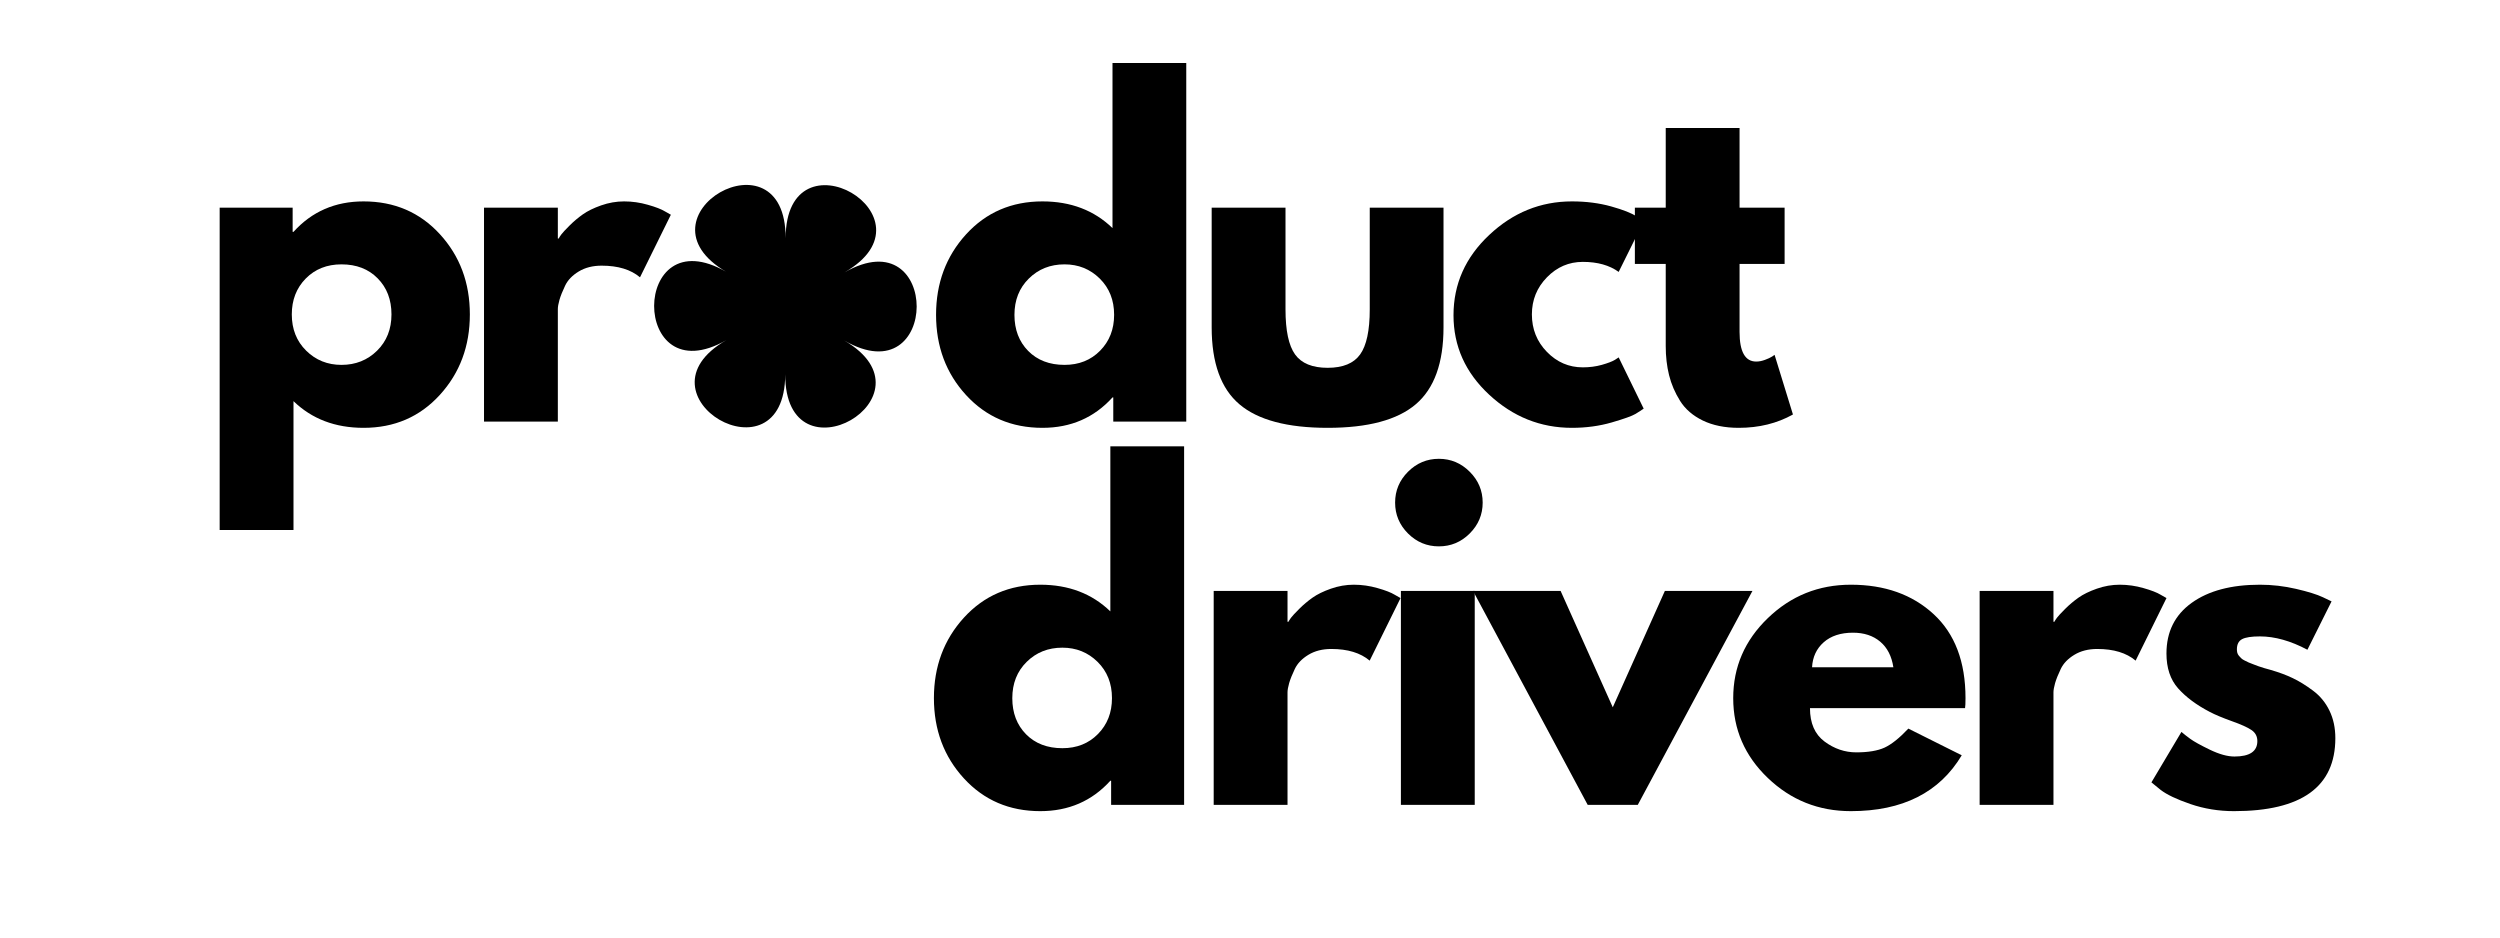 <svg xmlns="http://www.w3.org/2000/svg" xmlns:xlink="http://www.w3.org/1999/xlink" width="800" zoomAndPan="magnify" viewBox="0 0 600 225" height="300" preserveAspectRatio="xMidYMid meet" version="1.0"><defs><g/><clipPath id="33ce894009"><rect x="0" width="388" y="0" height="127"/></clipPath><clipPath id="c63147ff6c"><rect x="0" width="342" y="0" height="123"/></clipPath></defs><path fill="currentColor" d="M 202.613 81.715 C 225.73 95.148 188.367 116.574 188.453 89.836 C 188.375 116.566 151.141 94.926 174.332 81.625 C 151.141 94.926 151.266 51.848 174.375 65.289 C 151.262 51.855 188.625 30.43 188.551 57.168 C 188.625 30.434 225.863 52.078 202.672 65.379 C 225.852 52.078 225.727 95.148 202.613 81.715 Z M 202.613 81.715 " fill-opacity="1" fill-rule="nonzero"/><path fill="currentColor" d="M 189.016 62.902 C 189.199 62.902 189.352 62.965 189.48 63.094 C 189.609 63.223 189.676 63.379 189.676 63.559 L 189.676 68.184 C 189.676 68.363 189.609 68.52 189.48 68.648 C 189.352 68.777 189.199 68.84 189.016 68.84 C 188.836 68.84 188.68 68.777 188.551 68.648 C 188.426 68.52 188.359 68.363 188.359 68.184 L 188.359 63.559 C 188.359 63.379 188.426 63.223 188.551 63.094 C 188.68 62.965 188.836 62.902 189.016 62.902 Z M 189.016 62.902 " fill-opacity="1" fill-rule="nonzero"/><path fill="currentColor" d="M 181.363 65.633 C 181.492 65.508 181.645 65.441 181.828 65.441 C 182.008 65.441 182.164 65.508 182.293 65.637 L 185.562 68.902 C 185.691 69.031 185.754 69.188 185.754 69.371 C 185.754 69.551 185.691 69.707 185.562 69.832 C 185.434 69.961 185.277 70.027 185.098 70.027 C 184.918 70.027 184.762 69.961 184.633 69.832 L 181.363 66.562 C 181.234 66.438 181.172 66.281 181.172 66.098 C 181.172 65.918 181.234 65.762 181.363 65.633 Z M 181.363 65.633 " fill-opacity="1" fill-rule="nonzero"/><path fill="currentColor" d="M 177.887 72.98 C 177.887 72.797 177.949 72.641 178.078 72.516 C 178.207 72.387 178.363 72.32 178.543 72.32 L 183.168 72.32 C 183.348 72.32 183.504 72.387 183.633 72.516 C 183.762 72.641 183.824 72.797 183.824 72.98 C 183.824 73.16 183.762 73.316 183.633 73.445 C 183.504 73.57 183.348 73.637 183.168 73.637 L 178.543 73.637 C 178.363 73.637 178.207 73.57 178.078 73.445 C 177.949 73.316 177.887 73.16 177.887 72.98 Z M 177.887 72.98 " fill-opacity="1" fill-rule="nonzero"/><path fill="currentColor" d="M 180.621 80.633 C 180.492 80.504 180.43 80.348 180.43 80.168 C 180.43 79.984 180.496 79.832 180.621 79.703 L 183.891 76.434 C 184.02 76.305 184.176 76.238 184.355 76.238 C 184.539 76.238 184.691 76.305 184.82 76.434 C 184.949 76.559 185.016 76.715 185.016 76.898 C 185.016 77.078 184.949 77.234 184.82 77.363 L 181.551 80.629 C 181.422 80.758 181.27 80.824 181.086 80.824 C 180.906 80.824 180.75 80.762 180.621 80.633 Z M 180.621 80.633 " fill-opacity="1" fill-rule="nonzero"/><path fill="currentColor" d="M 187.965 84.109 C 187.785 84.109 187.629 84.047 187.5 83.918 C 187.371 83.789 187.309 83.633 187.309 83.453 L 187.309 78.828 C 187.309 78.648 187.371 78.492 187.5 78.363 C 187.629 78.234 187.785 78.172 187.965 78.172 C 188.148 78.172 188.301 78.234 188.43 78.363 C 188.559 78.492 188.621 78.648 188.621 78.828 L 188.621 83.453 C 188.621 83.633 188.559 83.789 188.43 83.918 C 188.301 84.047 188.148 84.109 187.965 84.109 Z M 187.965 84.109 " fill-opacity="1" fill-rule="nonzero"/><path fill="currentColor" d="M 195.617 81.375 C 195.488 81.504 195.336 81.566 195.152 81.566 C 194.973 81.566 194.816 81.504 194.688 81.375 L 191.418 78.105 C 191.289 77.977 191.227 77.82 191.227 77.641 C 191.227 77.457 191.289 77.305 191.418 77.176 C 191.547 77.047 191.699 76.984 191.883 76.984 C 192.062 76.984 192.219 77.047 192.348 77.176 L 195.617 80.445 C 195.746 80.574 195.809 80.73 195.809 80.91 C 195.809 81.094 195.746 81.246 195.617 81.375 Z M 195.617 81.375 " fill-opacity="1" fill-rule="nonzero"/><path fill="currentColor" d="M 199.094 74.031 C 199.094 74.211 199.031 74.367 198.902 74.496 C 198.773 74.625 198.617 74.688 198.438 74.688 L 193.812 74.688 C 193.633 74.688 193.477 74.625 193.348 74.496 C 193.219 74.367 193.156 74.211 193.156 74.031 C 193.156 73.848 193.219 73.695 193.348 73.566 C 193.477 73.438 193.633 73.375 193.812 73.375 L 198.438 73.375 C 198.617 73.375 198.773 73.438 198.902 73.566 C 199.031 73.695 199.094 73.848 199.094 74.031 Z M 199.094 74.031 " fill-opacity="1" fill-rule="nonzero"/><path fill="currentColor" d="M 196.363 66.379 C 196.492 66.508 196.555 66.664 196.555 66.844 C 196.555 67.027 196.492 67.18 196.363 67.309 L 193.094 70.578 C 192.965 70.707 192.809 70.77 192.629 70.77 C 192.445 70.77 192.293 70.707 192.164 70.578 C 192.035 70.449 191.973 70.297 191.973 70.113 C 191.973 69.934 192.035 69.777 192.164 69.648 L 195.434 66.379 C 195.562 66.25 195.715 66.188 195.898 66.188 C 196.078 66.188 196.234 66.25 196.363 66.379 Z M 196.363 66.379 " fill-opacity="1" fill-rule="nonzero"/><path fill="currentColor" d="M 191.133 73.504 C 191.133 73.855 191.066 74.191 190.934 74.516 C 190.797 74.84 190.609 75.125 190.359 75.375 C 190.113 75.621 189.828 75.812 189.504 75.945 C 189.18 76.082 188.84 76.148 188.492 76.148 C 188.141 76.148 187.805 76.082 187.48 75.945 C 187.156 75.812 186.871 75.621 186.621 75.375 C 186.375 75.125 186.184 74.84 186.051 74.516 C 185.914 74.191 185.848 73.855 185.848 73.504 C 185.848 73.152 185.914 72.816 186.051 72.492 C 186.184 72.168 186.375 71.883 186.621 71.637 C 186.871 71.387 187.156 71.195 187.48 71.062 C 187.805 70.93 188.141 70.863 188.492 70.863 C 188.84 70.863 189.18 70.93 189.504 71.062 C 189.828 71.195 190.113 71.387 190.359 71.637 C 190.609 71.883 190.797 72.168 190.934 72.492 C 191.066 72.816 191.133 73.152 191.133 73.504 Z M 191.133 73.504 " fill-opacity="1" fill-rule="nonzero"/><g transform="matrix(1, 0, 0, 1, 45, 10)"><g clip-path="url(#33ce894009)"><g fill="currentColor" fill-opacity="1"><g transform="translate(1.719, 91.18)"><g><path d="M 58.844 -44.984 C 63.645 -39.742 66.047 -33.32 66.047 -25.719 C 66.047 -18.113 63.645 -11.676 58.844 -6.406 C 54.039 -1.133 47.938 1.5 40.531 1.5 C 33.727 1.5 28.125 -0.633 23.719 -4.906 L 23.719 26.016 L 6 26.016 L 6 -51.344 L 23.516 -51.344 L 23.516 -45.531 L 23.719 -45.531 C 28.125 -50.406 33.727 -52.844 40.531 -52.844 C 47.938 -52.844 54.039 -50.223 58.844 -44.984 Z M 43.781 -17.016 C 46.082 -19.285 47.234 -22.188 47.234 -25.719 C 47.234 -29.258 46.129 -32.145 43.922 -34.375 C 41.723 -36.613 38.828 -37.734 35.234 -37.734 C 31.754 -37.734 28.895 -36.598 26.656 -34.328 C 24.426 -32.055 23.312 -29.188 23.312 -25.719 C 23.312 -22.188 24.461 -19.285 26.766 -17.016 C 29.066 -14.742 31.891 -13.609 35.234 -13.609 C 38.629 -13.609 41.477 -14.742 43.781 -17.016 Z M 43.781 -17.016 "/></g></g></g><g fill="currentColor" fill-opacity="1"><g transform="translate(65.163, 91.18)"><g><path d="M 6 0 L 6 -51.344 L 23.719 -51.344 L 23.719 -43.938 L 23.922 -43.938 C 24.055 -44.195 24.27 -44.523 24.562 -44.922 C 24.863 -45.328 25.516 -46.031 26.516 -47.031 C 27.516 -48.031 28.582 -48.93 29.719 -49.734 C 30.852 -50.535 32.32 -51.254 34.125 -51.891 C 35.926 -52.523 37.758 -52.844 39.625 -52.844 C 41.562 -52.844 43.461 -52.57 45.328 -52.031 C 47.203 -51.5 48.57 -50.969 49.438 -50.438 L 50.844 -49.641 L 43.438 -34.625 C 41.227 -36.488 38.16 -37.422 34.234 -37.422 C 32.098 -37.422 30.258 -36.953 28.719 -36.016 C 27.188 -35.086 26.102 -33.957 25.469 -32.625 C 24.832 -31.289 24.379 -30.156 24.109 -29.219 C 23.848 -28.289 23.719 -27.555 23.719 -27.016 L 23.719 0 Z M 6 0 "/></g></g></g><g fill="currentColor" fill-opacity="1"><g transform="translate(110.096, 91.18)"><g/></g></g><g fill="currentColor" fill-opacity="1"><g transform="translate(132.512, 91.18)"><g/></g></g><g fill="currentColor" fill-opacity="1"><g transform="translate(154.927, 91.18)"><g/></g></g><g fill="currentColor" fill-opacity="1"><g transform="translate(177.358, 91.18)"><g><path d="M 9.5 -6.359 C 4.695 -11.598 2.297 -18.02 2.297 -25.625 C 2.297 -33.227 4.695 -39.664 9.5 -44.938 C 14.312 -50.207 20.422 -52.844 27.828 -52.844 C 34.629 -52.844 40.234 -50.707 44.641 -46.438 L 44.641 -86.062 L 62.344 -86.062 L 62.344 0 L 44.828 0 L 44.828 -5.797 L 44.641 -5.797 C 40.234 -0.93 34.629 1.5 27.828 1.5 C 20.422 1.5 14.312 -1.117 9.5 -6.359 Z M 24.562 -34.328 C 22.258 -32.055 21.109 -29.148 21.109 -25.609 C 21.109 -22.078 22.207 -19.191 24.406 -16.953 C 26.613 -14.723 29.52 -13.609 33.125 -13.609 C 36.594 -13.609 39.441 -14.742 41.672 -17.016 C 43.91 -19.285 45.031 -22.156 45.031 -25.625 C 45.031 -29.156 43.879 -32.055 41.578 -34.328 C 39.273 -36.598 36.457 -37.734 33.125 -37.734 C 29.719 -37.734 26.863 -36.598 24.562 -34.328 Z M 24.562 -34.328 "/></g></g></g><g fill="currentColor" fill-opacity="1"><g transform="translate(240.802, 91.18)"><g><path d="M 22.719 -51.344 L 22.719 -26.922 C 22.719 -21.848 23.484 -18.242 25.016 -16.109 C 26.555 -13.973 29.16 -12.906 32.828 -12.906 C 36.492 -12.906 39.094 -13.973 40.625 -16.109 C 42.164 -18.242 42.938 -21.848 42.938 -26.922 L 42.938 -51.344 L 60.641 -51.344 L 60.641 -22.625 C 60.641 -14.082 58.422 -7.926 53.984 -4.156 C 49.555 -0.383 42.504 1.5 32.828 1.5 C 23.148 1.5 16.094 -0.383 11.656 -4.156 C 7.219 -7.926 5 -14.082 5 -22.625 L 5 -51.344 Z M 22.719 -51.344 "/></g></g></g><g fill="currentColor" fill-opacity="1"><g transform="translate(301.544, 91.18)"><g><path d="M 33.328 -38.328 C 29.992 -38.328 27.125 -37.094 24.719 -34.625 C 22.312 -32.156 21.109 -29.188 21.109 -25.719 C 21.109 -22.188 22.312 -19.188 24.719 -16.719 C 27.125 -14.25 29.992 -13.016 33.328 -13.016 C 34.93 -13.016 36.445 -13.211 37.875 -13.609 C 39.312 -14.016 40.363 -14.414 41.031 -14.812 L 41.938 -15.406 L 47.938 -3.109 C 47.469 -2.773 46.816 -2.352 45.984 -1.844 C 45.148 -1.344 43.25 -0.66 40.281 0.203 C 37.312 1.066 34.125 1.5 30.719 1.5 C 23.188 1.5 16.566 -1.148 10.859 -6.453 C 5.148 -11.754 2.297 -18.109 2.297 -25.516 C 2.297 -32.992 5.148 -39.414 10.859 -44.781 C 16.566 -50.156 23.188 -52.844 30.719 -52.844 C 34.125 -52.844 37.258 -52.441 40.125 -51.641 C 43 -50.836 45.035 -50.035 46.234 -49.234 L 47.938 -48.031 L 41.938 -35.922 C 39.727 -37.523 36.859 -38.328 33.328 -38.328 Z M 33.328 -38.328 "/></g></g></g><g fill="currentColor" fill-opacity="1"><g transform="translate(345.775, 91.18)"><g><path d="M 9 -51.344 L 9 -70.453 L 26.719 -70.453 L 26.719 -51.344 L 37.531 -51.344 L 37.531 -37.828 L 26.719 -37.828 L 26.719 -21.516 C 26.719 -16.773 28.051 -14.406 30.719 -14.406 C 31.383 -14.406 32.082 -14.539 32.812 -14.812 C 33.551 -15.082 34.125 -15.348 34.531 -15.609 L 35.125 -16.016 L 39.531 -1.703 C 35.727 0.43 31.391 1.5 26.516 1.5 C 23.18 1.5 20.312 0.914 17.906 -0.25 C 15.508 -1.414 13.691 -2.984 12.453 -4.953 C 11.223 -6.922 10.336 -8.988 9.797 -11.156 C 9.266 -13.32 9 -15.641 9 -18.109 L 9 -37.828 L 1.594 -37.828 L 1.594 -51.344 Z M 9 -51.344 "/></g></g></g></g></g><g transform="matrix(1, 0, 0, 1, 221, 102)"><g clip-path="url(#c63147ff6c)"><g fill="currentColor" fill-opacity="1"><g transform="translate(0.842, 91.175)"><g><path d="M 9.5 -6.359 C 4.695 -11.598 2.297 -18.02 2.297 -25.625 C 2.297 -33.227 4.695 -39.664 9.5 -44.938 C 14.312 -50.207 20.422 -52.844 27.828 -52.844 C 34.629 -52.844 40.234 -50.707 44.641 -46.438 L 44.641 -86.062 L 62.344 -86.062 L 62.344 0 L 44.828 0 L 44.828 -5.797 L 44.641 -5.797 C 40.234 -0.93 34.629 1.5 27.828 1.5 C 20.422 1.5 14.312 -1.117 9.5 -6.359 Z M 24.562 -34.328 C 22.258 -32.055 21.109 -29.148 21.109 -25.609 C 21.109 -22.078 22.207 -19.191 24.406 -16.953 C 26.613 -14.723 29.52 -13.609 33.125 -13.609 C 36.594 -13.609 39.441 -14.742 41.672 -17.016 C 43.91 -19.285 45.031 -22.156 45.031 -25.625 C 45.031 -29.156 43.879 -32.055 41.578 -34.328 C 39.273 -36.598 36.457 -37.734 33.125 -37.734 C 29.719 -37.734 26.863 -36.598 24.562 -34.328 Z M 24.562 -34.328 "/></g></g></g><g fill="currentColor" fill-opacity="1"><g transform="translate(64.286, 91.175)"><g><path d="M 6 0 L 6 -51.344 L 23.719 -51.344 L 23.719 -43.938 L 23.922 -43.938 C 24.055 -44.195 24.27 -44.523 24.562 -44.922 C 24.863 -45.328 25.516 -46.031 26.516 -47.031 C 27.516 -48.031 28.582 -48.93 29.719 -49.734 C 30.852 -50.535 32.32 -51.254 34.125 -51.891 C 35.926 -52.523 37.758 -52.844 39.625 -52.844 C 41.562 -52.844 43.461 -52.57 45.328 -52.031 C 47.203 -51.5 48.57 -50.969 49.438 -50.438 L 50.844 -49.641 L 43.438 -34.625 C 41.227 -36.488 38.16 -37.422 34.234 -37.422 C 32.098 -37.422 30.258 -36.953 28.719 -36.016 C 27.188 -35.086 26.102 -33.957 25.469 -32.625 C 24.832 -31.289 24.379 -30.156 24.109 -29.219 C 23.848 -28.289 23.719 -27.555 23.719 -27.016 L 23.719 0 Z M 6 0 "/></g></g></g><g fill="currentColor" fill-opacity="1"><g transform="translate(109.217, 91.175)"><g><path d="M 7.703 -79.953 C 9.773 -82.023 12.242 -83.062 15.109 -83.062 C 17.984 -83.062 20.453 -82.023 22.516 -79.953 C 24.586 -77.891 25.625 -75.422 25.625 -72.547 C 25.625 -69.68 24.586 -67.211 22.516 -65.141 C 20.453 -63.078 17.984 -62.047 15.109 -62.047 C 12.242 -62.047 9.773 -63.078 7.703 -65.141 C 5.641 -67.211 4.609 -69.68 4.609 -72.547 C 4.609 -75.422 5.641 -77.891 7.703 -79.953 Z M 6 -51.344 L 6 0 L 23.719 0 L 23.719 -51.344 Z M 6 -51.344 "/></g></g></g><g fill="currentColor" fill-opacity="1"><g transform="translate(134.534, 91.175)"><g><path d="M 19.016 -51.344 L 31.531 -23.422 L 44.031 -51.344 L 65.047 -51.344 L 37.531 0 L 25.516 0 L -2 -51.344 Z M 19.016 -51.344 "/></g></g></g><g fill="currentColor" fill-opacity="1"><g transform="translate(192.675, 91.175)"><g><path d="M 57.938 -23.219 L 20.719 -23.219 C 20.719 -19.613 21.883 -16.941 24.219 -15.203 C 26.551 -13.473 29.086 -12.609 31.828 -12.609 C 34.691 -12.609 36.957 -12.988 38.625 -13.75 C 40.289 -14.52 42.191 -16.039 44.328 -18.312 L 57.141 -11.906 C 51.805 -2.969 42.938 1.5 30.531 1.5 C 22.789 1.5 16.148 -1.148 10.609 -6.453 C 5.066 -11.754 2.297 -18.141 2.297 -25.609 C 2.297 -33.086 5.066 -39.492 10.609 -44.828 C 16.148 -50.172 22.789 -52.844 30.531 -52.844 C 38.664 -52.844 45.285 -50.488 50.391 -45.781 C 55.492 -41.082 58.047 -34.363 58.047 -25.625 C 58.047 -24.414 58.008 -23.613 57.938 -23.219 Z M 21.219 -33.031 L 40.734 -33.031 C 40.328 -35.695 39.273 -37.742 37.578 -39.172 C 35.879 -40.609 33.695 -41.328 31.031 -41.328 C 28.094 -41.328 25.754 -40.562 24.016 -39.031 C 22.285 -37.5 21.352 -35.5 21.219 -33.031 Z M 21.219 -33.031 "/></g></g></g><g fill="currentColor" fill-opacity="1"><g transform="translate(248.113, 91.175)"><g><path d="M 6 0 L 6 -51.344 L 23.719 -51.344 L 23.719 -43.938 L 23.922 -43.938 C 24.055 -44.195 24.27 -44.523 24.562 -44.922 C 24.863 -45.328 25.516 -46.031 26.516 -47.031 C 27.516 -48.031 28.582 -48.93 29.719 -49.734 C 30.852 -50.535 32.32 -51.254 34.125 -51.891 C 35.926 -52.523 37.758 -52.844 39.625 -52.844 C 41.562 -52.844 43.461 -52.57 45.328 -52.031 C 47.203 -51.5 48.57 -50.969 49.438 -50.438 L 50.844 -49.641 L 43.438 -34.625 C 41.227 -36.488 38.16 -37.422 34.234 -37.422 C 32.098 -37.422 30.258 -36.953 28.719 -36.016 C 27.188 -35.086 26.102 -33.957 25.469 -32.625 C 24.832 -31.289 24.379 -30.156 24.109 -29.219 C 23.848 -28.289 23.719 -27.555 23.719 -27.016 L 23.719 0 Z M 6 0 "/></g></g></g><g fill="currentColor" fill-opacity="1"><g transform="translate(293.044, 91.175)"><g><path d="M 28.328 -52.844 C 31.254 -52.844 34.148 -52.508 37.016 -51.844 C 39.891 -51.176 42.031 -50.508 43.438 -49.844 L 45.531 -48.844 L 39.734 -37.234 C 35.723 -39.367 31.922 -40.438 28.328 -40.438 C 26.316 -40.438 24.895 -40.219 24.062 -39.781 C 23.227 -39.344 22.812 -38.523 22.812 -37.328 C 22.812 -37.055 22.844 -36.785 22.906 -36.516 C 22.977 -36.254 23.113 -36.004 23.312 -35.766 C 23.52 -35.535 23.707 -35.336 23.875 -35.172 C 24.039 -35.004 24.32 -34.82 24.719 -34.625 C 25.113 -34.426 25.426 -34.273 25.656 -34.172 C 25.895 -34.078 26.281 -33.926 26.812 -33.719 C 27.352 -33.52 27.754 -33.367 28.016 -33.266 C 28.285 -33.172 28.738 -33.023 29.375 -32.828 C 30.008 -32.629 30.492 -32.492 30.828 -32.422 C 32.891 -31.828 34.688 -31.16 36.219 -30.422 C 37.758 -29.691 39.379 -28.691 41.078 -27.422 C 42.785 -26.148 44.102 -24.547 45.031 -22.609 C 45.969 -20.68 46.438 -18.484 46.438 -16.016 C 46.438 -4.336 38.332 1.5 22.125 1.5 C 18.445 1.5 14.957 0.93 11.656 -0.203 C 8.352 -1.336 5.969 -2.473 4.5 -3.609 L 2.297 -5.406 L 9.5 -17.516 C 10.039 -17.047 10.742 -16.492 11.609 -15.859 C 12.473 -15.223 14.039 -14.352 16.312 -13.25 C 18.582 -12.156 20.551 -11.609 22.219 -11.609 C 25.883 -11.609 27.719 -12.844 27.719 -15.312 C 27.719 -16.445 27.25 -17.332 26.312 -17.969 C 25.383 -18.602 23.801 -19.316 21.562 -20.109 C 19.332 -20.91 17.582 -21.645 16.312 -22.312 C 13.113 -23.977 10.578 -25.863 8.703 -27.969 C 6.836 -30.07 5.906 -32.859 5.906 -36.328 C 5.906 -41.535 7.922 -45.586 11.953 -48.484 C 15.992 -51.391 21.453 -52.844 28.328 -52.844 Z M 28.328 -52.844 "/></g></g></g></g></g></svg>
